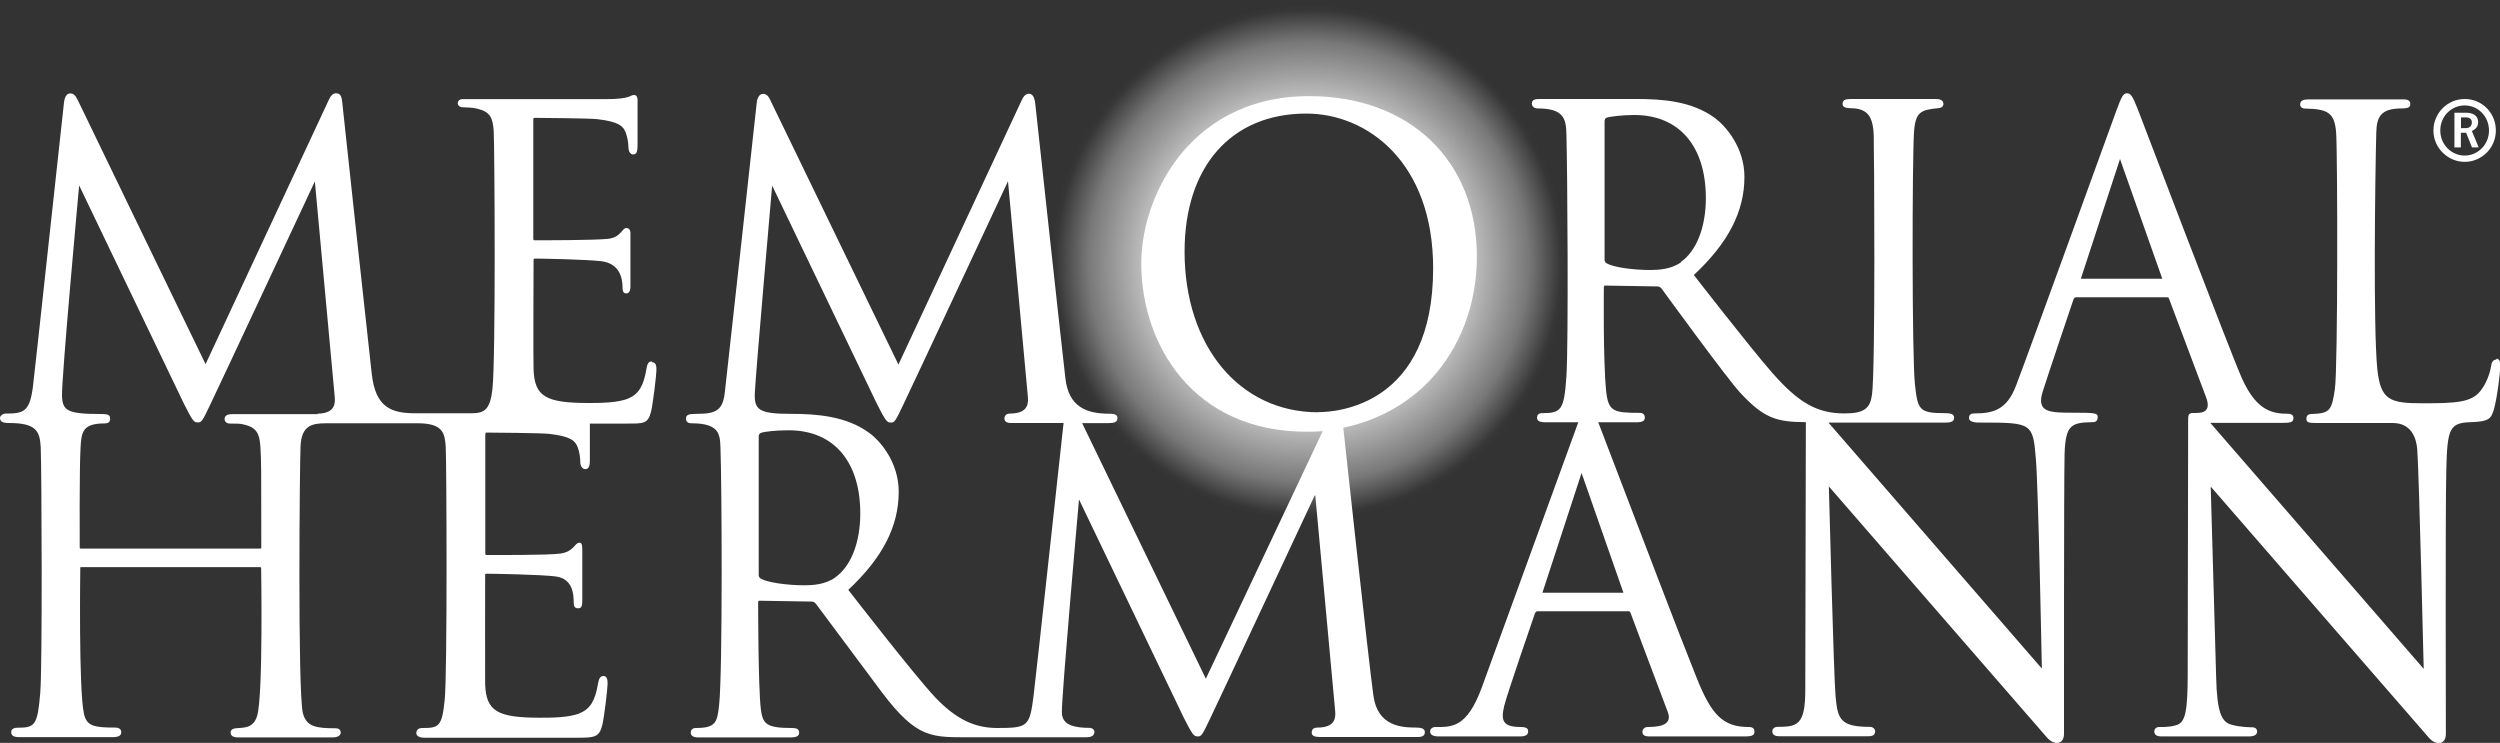 <svg width="175" height="52" viewBox="0 0 175 52" fill="none" xmlns="http://www.w3.org/2000/svg">
<rect x="0" y="0" width="175" height="52" fill="#333333" stroke="none"/>
<g clip-path="url(#clip0_581_4359)">
<path d="M92.059 0H91.12C81.169 0 73.019 8.19 73.019 18.19V19.13C73.019 29.13 81.169 37.32 91.12 37.32H92.059C102.01 37.32 110.16 29.13 110.16 19.13V18.19C110.16 8.19 102.01 0 92.059 0ZM92.29 29.61C86.379 29.61 82.24 24.64 82.24 17.51C82.24 11.11 85.749 7.13 91.4 7.13C95.99 7.13 100.94 10.78 100.94 18.77C100.94 29.08 93.73 29.59 92.29 29.59V29.61Z" fill="url(#paint0_radial_581_4359)"/>
<path d="M174.71 9.14C174.71 10.37 173.7 11.33 172.53 11.33C171.36 11.33 170.34 10.36 170.34 9.14C170.34 7.92 171.32 6.93 172.53 6.93C173.74 6.93 174.71 7.9 174.71 9.14ZM170.82 9.14C170.82 10.14 171.62 10.89 172.53 10.89C173.44 10.89 174.23 10.13 174.23 9.14C174.23 8.15 173.47 7.38 172.53 7.38C171.59 7.38 170.82 8.14 170.82 9.14ZM172.62 7.89C172.94 7.89 173.47 7.99 173.47 8.55C173.47 8.96 173.18 9.09 173.03 9.17L173.51 10.32H173.04L172.63 9.29H172.26V10.32H171.81V7.89H172.61H172.62ZM172.27 8.21V8.97H172.59C172.84 8.97 173.03 8.85 173.03 8.56C173.03 8.35 172.88 8.22 172.62 8.22H172.27V8.21ZM45.62 25.3C45.36 25.3 45.3 25.54 45.25 25.83C45.05 27.02 44.71 27.58 43.99 27.89C43.24 28.21 41.96 28.21 41.2 28.21C38.19 28.21 37.43 27.75 37.35 25.89C37.32 25.45 37.35 18.2 37.35 18.2C37.35 18.13 37.38 18.1 37.45 18.1C37.93 18.1 40.98 18.16 42.06 18.28C43.42 18.43 43.58 19.53 43.58 20.16C43.58 20.4 43.65 20.54 43.84 20.54C44.03 20.54 44.13 20.36 44.13 20.04V16.31C44.13 16.05 43.98 15.96 43.85 15.96C43.53 15.96 43.48 16.62 42.55 16.72C41.6 16.82 38.07 16.82 37.4 16.82C37.36 16.82 37.33 16.82 37.33 16.63V8.44C37.33 8.25 37.37 8.25 37.4 8.25C37.75 8.25 41.32 8.28 41.8 8.34C43.37 8.52 43.63 8.85 43.8 9.28C43.93 9.6 43.99 10.07 43.99 10.31C43.99 10.63 44.15 10.81 44.31 10.81C44.53 10.81 44.63 10.71 44.63 10.1V7.03C44.63 6.72 44.5 6.65 44.4 6.65C44.03 6.65 44.25 6.94 42.37 6.94H32.36C32.1 6.94 32.04 7.15 32.04 7.22C32.04 7.38 32.19 7.51 32.39 7.51C32.65 7.51 33.15 7.54 33.37 7.6C34.32 7.81 34.5 8.25 34.56 9.19C34.62 10.13 34.71 25.14 34.47 27.24C34.31 28.65 33.93 28.93 33.01 28.93H29.09C27.39 28.93 26.28 28.53 26.02 26.15C25.86 24.74 24 7.67 23.96 7.19C23.92 6.81 23.87 6.53 23.52 6.53C23.24 6.53 23.1 6.81 22.98 7.07L14.39 25.49C14.39 25.49 5.6 7.35 5.46 7.04C5.31 6.73 5.18 6.54 4.92 6.54C4.69 6.54 4.54 6.73 4.48 7.17C4.42 7.61 2.42 26.21 2.3 27.11C2.07 28.82 1.66 28.95 0.4 28.95C0.2 28.95 0 29.1 0 29.26C0 29.51 0.19 29.61 0.61 29.61C2.51 29.61 2.79 30.15 2.85 31.3C2.92 32.99 2.97 46.65 2.82 48.47C2.63 50.78 2.45 50.94 1.23 50.94C0.85 50.94 0.78 51.13 0.78 51.25C0.78 51.6 1.19 51.6 1.37 51.6H7.9C8.41 51.6 8.49 51.41 8.49 51.25C8.49 51.12 8.42 50.93 8.04 50.93C6.59 50.93 6.05 50.83 5.87 49.93C5.5 48.17 5.62 39.77 5.62 39.77C5.62 39.71 5.62 39.7 5.69 39.7H18.21C18.21 39.7 18.28 39.7 18.28 39.77C18.28 39.77 18.43 48.68 18 50.11C17.72 51.02 17.05 50.92 16.49 50.98C16.24 51.01 16.14 51.14 16.14 51.27C16.14 51.62 16.55 51.62 16.73 51.62H23.26C23.77 51.62 23.85 51.4 23.85 51.27C23.85 51.14 23.76 50.98 23.5 50.98C22.15 50.98 21.44 50.88 21.2 49.91C20.83 48.38 20.98 32.15 21.04 31.2C21.11 29.8 21.83 29.63 22.8 29.63H29.25C31.02 29.63 31.14 30.34 31.2 31.28C31.26 32.24 31.32 47.11 31.13 48.98C30.94 50.89 30.71 50.96 29.55 50.96C29.23 50.96 29.14 51.17 29.14 51.3C29.14 51.52 29.34 51.64 29.73 51.64H40.45C41.61 51.64 41.94 51.6 42.15 50.79C42.31 50.17 42.53 48.16 42.53 47.88C42.53 47.66 42.53 47.32 42.24 47.32C41.98 47.32 41.92 47.57 41.86 47.86C41.66 49.05 41.32 49.61 40.6 49.92C39.85 50.24 38.58 50.24 37.81 50.24C34.8 50.24 34.04 49.78 33.96 47.92C33.95 47.48 33.96 40.25 33.96 40.25C33.96 40.18 33.99 40.16 34.06 40.16C34.54 40.16 37.89 40.22 38.89 40.35C40.13 40.51 40.15 41.64 40.16 42.17C40.16 42.43 40.23 42.58 40.45 42.58C40.67 42.58 40.76 42.51 40.76 42.02V38.45C40.76 38.04 40.67 37.99 40.56 37.99C40.22 37.99 40.19 38.61 39.23 38.75C38.41 38.87 34.69 38.85 34.04 38.85C34 38.85 33.97 38.85 33.97 38.66V30.47C33.97 30.28 34.01 30.28 34.04 30.28C34.39 30.28 37.96 30.31 38.44 30.37C40.01 30.55 40.27 30.88 40.44 31.31C40.57 31.63 40.62 32.1 40.62 32.34C40.62 32.68 40.81 32.84 40.97 32.84C41.16 32.84 41.29 32.71 41.29 32.25V29.65H43.87C45.03 29.65 45.35 29.68 45.57 28.83C45.72 28.21 45.95 26.2 45.95 25.92C45.95 25.7 45.95 25.36 45.66 25.36M22.25 28.99H16.31C16.13 28.99 15.72 28.99 15.72 29.33C15.72 29.49 15.85 29.65 16.09 29.65C16.54 29.65 16.82 29.65 17.04 29.71C17.99 29.92 18.17 30.37 18.23 31.3C18.29 32.24 18.29 33.08 18.29 37.71V38.33C18.29 38.33 18.29 38.4 18.22 38.4H5.65C5.65 38.4 5.58 38.4 5.58 38.33C5.58 38.33 5.55 32.86 5.64 31.3C5.7 30.24 5.79 29.64 7.31 29.64C7.62 29.64 7.71 29.51 7.71 29.3C7.71 29.01 7.51 28.98 7.02 28.98C4.72 28.98 4.4 28.74 4.34 27.77C4.28 26.7 5.54 12.98 5.54 12.98C5.54 12.98 12.55 27.59 12.87 28.25C13.5 29.5 13.57 29.56 13.84 29.57C14.09 29.57 14.15 29.53 14.7 28.36C15.07 27.61 22.04 12.7 22.04 12.7L23.43 27.77C23.46 28.17 23.52 28.95 22.19 28.96H22.22L22.25 28.99ZM174.75 25.17C174.44 25.17 174.4 25.49 174.37 25.66C174.28 26.25 173.97 26.95 173.62 27.38C172.98 28.17 171.92 28.23 169.6 28.23C167.28 28.23 166.64 28.02 166.41 25.82C166.12 22.92 166.26 12.19 166.34 9.27C166.37 8.2 166.63 7.59 168.12 7.59C168.69 7.59 168.72 7.44 168.72 7.27C168.72 6.92 168.3 6.96 168.13 6.96H161.6C161.42 6.96 161.01 6.96 161.01 7.31C161.01 7.49 161.16 7.6 161.36 7.6C162.91 7.63 163.42 7.86 163.53 9.28C163.63 10.65 163.66 25.77 163.44 27.25C163.22 28.72 163.1 28.94 161.82 28.98C161.56 28.98 161.44 29.1 161.45 29.33C161.45 29.58 161.64 29.61 162.15 29.61H167.48C168.81 29.61 169.15 30.67 169.21 31.49C169.34 33.36 169.66 46.82 169.66 46.82L154.72 29.6H159.84C160.43 29.6 160.54 29.51 160.54 29.25C160.54 28.99 160.28 28.96 160.07 28.96C158.86 28.96 157.88 28.55 156.95 26.52C156.19 24.84 149.65 7.66 149.65 7.66C149.28 6.72 149.15 6.53 148.89 6.53C148.63 6.53 148.51 6.75 148.14 7.76C148.14 7.76 141.78 25.3 141.12 27C140.48 28.68 139.54 28.94 138.21 28.94C137.99 28.94 137.83 29 137.83 29.26C137.83 29.61 138.49 29.58 138.71 29.58C142.22 29.58 142.31 29.62 142.51 32.11C142.69 34.18 142.93 46.8 142.93 46.8L127.99 29.58H136.2C136.71 29.58 136.79 29.42 136.79 29.23C136.79 28.97 136.5 28.92 136.13 28.92C134.36 28.92 134.24 28.7 134.05 26.95C133.83 25.07 133.85 11.25 133.98 9.25C134.08 7.82 134.46 7.69 135.69 7.57C135.89 7.56 136.04 7.45 136.04 7.28C136.04 6.93 135.63 6.93 135.45 6.93H129.57C129.19 6.93 128.98 6.99 128.98 7.28C128.98 7.46 129.14 7.56 129.45 7.57C130.52 7.58 131.1 7.89 131.16 9.44C131.19 10.4 131.29 25.83 131.04 27.63C130.91 28.57 130.51 28.94 129.12 28.94C127.22 28.94 125.92 28.22 124.06 26.1C122.44 24.25 118.57 19.25 118.57 19.25C120.98 17 122.11 14.81 122.11 12.38C122.11 10.31 120.79 8.81 120.03 8.25C118.41 7.07 116.36 6.93 114.56 6.93H107.82C107.53 6.93 107.23 6.94 107.23 7.25C107.23 7.41 107.35 7.59 107.65 7.59C109.48 7.59 109.63 8.33 109.65 9.43C109.72 11.86 109.8 23.97 109.65 26.32C109.49 28.73 109.28 28.92 107.94 28.92C107.68 28.92 107.59 29.08 107.59 29.24C107.59 29.43 107.72 29.56 108.18 29.56H110.48C110.48 29.56 104.32 46.5 103.72 48.14C102.67 50.98 101.6 50.89 100.49 50.89C100.26 50.89 100.11 51.02 100.11 51.2C100.11 51.55 100.56 51.55 100.78 51.55H106.41C106.86 51.55 106.97 51.39 106.97 51.2C106.97 51.07 106.94 50.89 106.46 50.89C105.23 50.89 105.04 50.48 105.29 49.43C105.49 48.59 107.44 42.95 107.44 42.95C107.5 42.8 107.57 42.79 107.63 42.79H113.98C114.07 42.79 114.1 42.8 114.14 42.91C114.14 42.91 116.41 48.97 116.73 49.8C117.04 50.58 116.54 50.89 115.34 50.89C115.09 50.89 114.97 51.08 114.97 51.23C114.97 51.38 115.03 51.55 115.45 51.55H122.15C122.74 51.55 122.81 51.42 122.81 51.2C122.81 50.91 122.55 50.89 122.4 50.89C120.6 50.89 119.8 50.02 118.79 47.51C117.5 44.31 114.8 37.19 113.17 32.94L111.9 29.62C111.9 29.62 111.89 29.58 111.87 29.56H114.55C115.06 29.56 115.14 29.41 115.14 29.21C115.14 29.08 115.05 28.9 114.79 28.9C112.95 28.9 112.58 28.81 112.43 27.37C112.21 25.19 112.27 20.12 112.27 20.12C112.27 19.99 112.31 19.99 112.37 19.99L116 20.05C116.15 20.05 116.2 20.09 116.31 20.2C116.31 20.2 120.92 26.55 121.86 27.54C123.45 29.23 124.3 29.55 126.41 29.55L126.37 48.31C126.37 50.77 125.8 50.88 124.41 50.88C124.18 50.88 124.06 51.06 124.06 51.19C124.06 51.54 124.43 51.54 124.65 51.54H130.62C130.96 51.54 131.26 51.54 131.26 51.19C131.26 51.06 131.14 50.88 130.89 50.88C128.81 50.88 128.64 50.34 128.49 48.75C128.36 47.35 128.02 34.05 128.02 34.05C128.02 34.05 142.84 51.12 143.31 51.65C143.78 52.18 144.5 52.15 144.48 51.33C144.48 50.51 144.47 33.89 144.52 31.81C144.58 29.71 145 29.58 146.5 29.55C146.75 29.55 146.84 29.4 146.84 29.2C146.84 28.91 146.64 28.89 145.16 28.89C143.46 28.89 142.53 28.88 142.99 27.41C143.31 26.38 145.14 20.97 145.14 20.97C145.2 20.82 145.27 20.81 145.33 20.81H151.68C151.77 20.81 151.8 20.82 151.84 20.93C151.84 20.93 154.11 26.97 154.43 27.82C154.9 29.07 153.79 28.89 153.48 28.91C153.23 28.92 153.17 29.04 153.17 29.32C153.17 29.6 153.14 47.08 153.14 47.08C153.14 49.81 152.98 50.58 152.34 50.76C151.84 50.92 151.27 50.89 151.15 50.89C150.89 50.89 150.8 51.07 150.8 51.2C150.8 51.55 151.17 51.55 151.39 51.55H157.36C157.55 51.55 158 51.55 158 51.2C158 51.07 157.91 50.91 157.65 50.91C157.56 50.91 156.83 50.91 156.2 50.73C155.54 50.54 155.19 49.97 155.13 47.39L154.75 34.06C154.75 34.06 169.57 51.13 170.04 51.66C170.51 52.19 171.23 52.16 171.21 51.34C171.21 50.52 171.17 35.98 171.24 32.9C171.31 29.96 171.47 29.59 173 29.55C174.21 29.51 174.38 29.31 174.57 28.67C174.82 27.79 175.02 25.99 175.02 25.67C175.02 25.42 175.02 25.11 174.74 25.11M113.63 41.49H107.97L110.71 33.11L113.64 41.49H113.63ZM117.67 18.36C116.98 18.85 116.1 18.9 115.52 18.9C114.23 18.9 112.9 18.69 112.48 18.44C112.36 18.38 112.32 18.29 112.32 18.18V8.48C112.32 8.35 112.38 8.27 112.48 8.23C112.74 8.16 113.52 8.05 114.41 8.05C117.54 8.05 119.41 10.23 119.41 13.87C119.41 15.91 118.75 17.59 117.65 18.34H117.66L117.67 18.36ZM145.66 19.51L148.4 11.13L151.36 19.51H145.67H145.66ZM58.46 40.43C57.76 40.92 56.89 40.97 56.31 40.97C55.02 40.97 53.69 40.76 53.27 40.51C53.15 40.44 53.11 40.36 53.11 40.25V30.55C53.11 30.42 53.17 30.34 53.27 30.3C53.53 30.21 54.31 30.12 55.22 30.12C58.35 30.12 60.22 32.3 60.22 35.94C60.22 37.98 59.56 39.66 58.46 40.42M92.27 28.86C86.77 28.86 82.92 24.23 82.92 17.61C82.92 11.66 86.18 7.95 91.44 7.95C95.71 7.95 100.32 11.35 100.32 18.78C100.32 28.37 93.62 28.85 92.27 28.85V28.86ZM70.56 12.69L71.95 27.76C71.98 28.16 72.04 28.94 70.71 28.95C70.49 28.95 70.31 29.05 70.31 29.3C70.31 29.45 70.41 29.61 70.76 29.61H74.45C74.45 29.61 72.52 47.34 72.36 48.62C72.08 50.85 71.99 50.96 69.81 50.96C68.29 50.96 66.97 50.4 65.45 48.8C63.93 47.17 59.48 41.42 59.38 41.29C61.78 39.04 62.91 36.85 62.91 34.42C62.91 32.35 61.61 30.85 60.83 30.29C59.21 29.11 57.11 28.97 55.36 28.97C53.09 28.97 52.78 28.68 52.84 27.47C52.88 26.37 54.05 12.99 54.05 12.99C54.05 12.99 61.06 27.6 61.38 28.26C62.01 29.51 62.1 29.57 62.35 29.58C62.6 29.58 62.66 29.54 63.21 28.37C63.58 27.62 70.55 12.71 70.55 12.71V12.68L70.56 12.69ZM92.07 34.68L93.46 49.75C93.49 50.15 93.55 50.93 92.22 50.93C91.99 50.93 91.82 51.02 91.82 51.28C91.82 51.52 92.04 51.59 92.41 51.59H99.24C99.61 51.59 99.74 51.47 99.74 51.24C99.74 51.01 99.49 50.93 99.15 50.93C98.1 50.93 96.44 50.84 96.14 48.71C95.83 46.55 94.03 29.94 94.03 29.94C96.39 29.45 98.49 28.31 100.12 26.59C102.23 24.34 103.38 21.27 103.38 17.96C103.38 11.24 98.67 6.73 91.65 6.73C86.98 6.73 84.2 8.92 82.68 10.77C80.94 12.89 79.89 15.77 79.89 18.44C79.89 24.11 83.52 30.22 91.46 30.22C91.84 30.22 92.22 30.21 92.59 30.18C91 33.55 84.41 47.51 84.41 47.51L75.75 29.62H77.55C78 29.62 78.22 29.55 78.22 29.27C78.22 29.09 78.12 28.96 77.65 28.96C76.03 28.96 74.81 28.47 74.58 26.5C74.42 25.22 72.49 7.46 72.49 7.46C72.45 6.99 72.37 6.56 72.02 6.56C71.74 6.56 71.6 6.84 71.48 7.1L62.89 25.52L53.95 7.07C53.82 6.76 53.67 6.57 53.41 6.57C53.18 6.57 53.01 6.81 52.97 7.2C52.97 7.2 50.85 26.55 50.73 27.53C50.58 28.72 50.12 28.97 48.78 28.97C48.19 28.97 48.02 29.03 48.02 29.32C48.02 29.48 48.12 29.63 48.4 29.63C50.3 29.63 50.4 30.35 50.43 31.28C50.53 33.71 50.59 46.98 50.34 49.33C50.21 50.59 50.09 50.96 48.7 50.96C48.44 50.96 48.35 51.14 48.35 51.27C48.35 51.62 48.76 51.62 48.94 51.62H55.35C55.88 51.62 55.94 51.44 55.94 51.27C55.94 50.99 55.68 50.96 55.41 50.96C53.64 50.96 53.39 50.67 53.26 49.65C53.07 48.12 53.07 42.18 53.07 42.18C53.07 42.05 53.11 42.05 53.17 42.05L56.8 42.11C56.95 42.11 57 42.15 57.11 42.26C57.11 42.26 60.34 46.6 61.24 47.8C63.96 51.55 64.91 51.61 67.56 51.61H75.97C76.17 51.61 76.61 51.61 76.61 51.23C76.61 51.08 76.46 50.95 76.26 50.95C74.64 50.95 74.33 50.45 74.33 49.82C74.33 48.44 75.53 34.96 75.53 34.96C75.53 34.96 82.54 49.57 82.86 50.23C83.49 51.48 83.58 51.54 83.83 51.55C84.08 51.55 84.14 51.51 84.69 50.34C85.06 49.59 92.03 34.68 92.03 34.68H92.07Z" fill="white"/>
</g>
<defs>
<radialGradient id="paint0_radial_581_4359" cx="0" cy="0" r="1" gradientUnits="userSpaceOnUse" gradientTransform="translate(91.59 18.36) scale(18.57 18.57)">
<stop stop-color="white"/>
<stop offset="0.49" stop-color="white" stop-opacity="0.91"/>
<stop offset="0.67" stop-color="white" stop-opacity="0.6"/>
<stop offset="0.83" stop-color="white" stop-opacity="0.34"/>
<stop offset="0.95" stop-color="white" stop-opacity="0.02"/>
<stop offset="0.97" stop-color="white" stop-opacity="0"/>
<stop offset="0.98" stop-color="white" stop-opacity="0"/>
<stop offset="1" stop-color="white" stop-opacity="0"/>
</radialGradient>
<clipPath id="clip0_581_4359">
<rect width="175" height="52" fill="white"/>
</clipPath>
</defs>
</svg>
